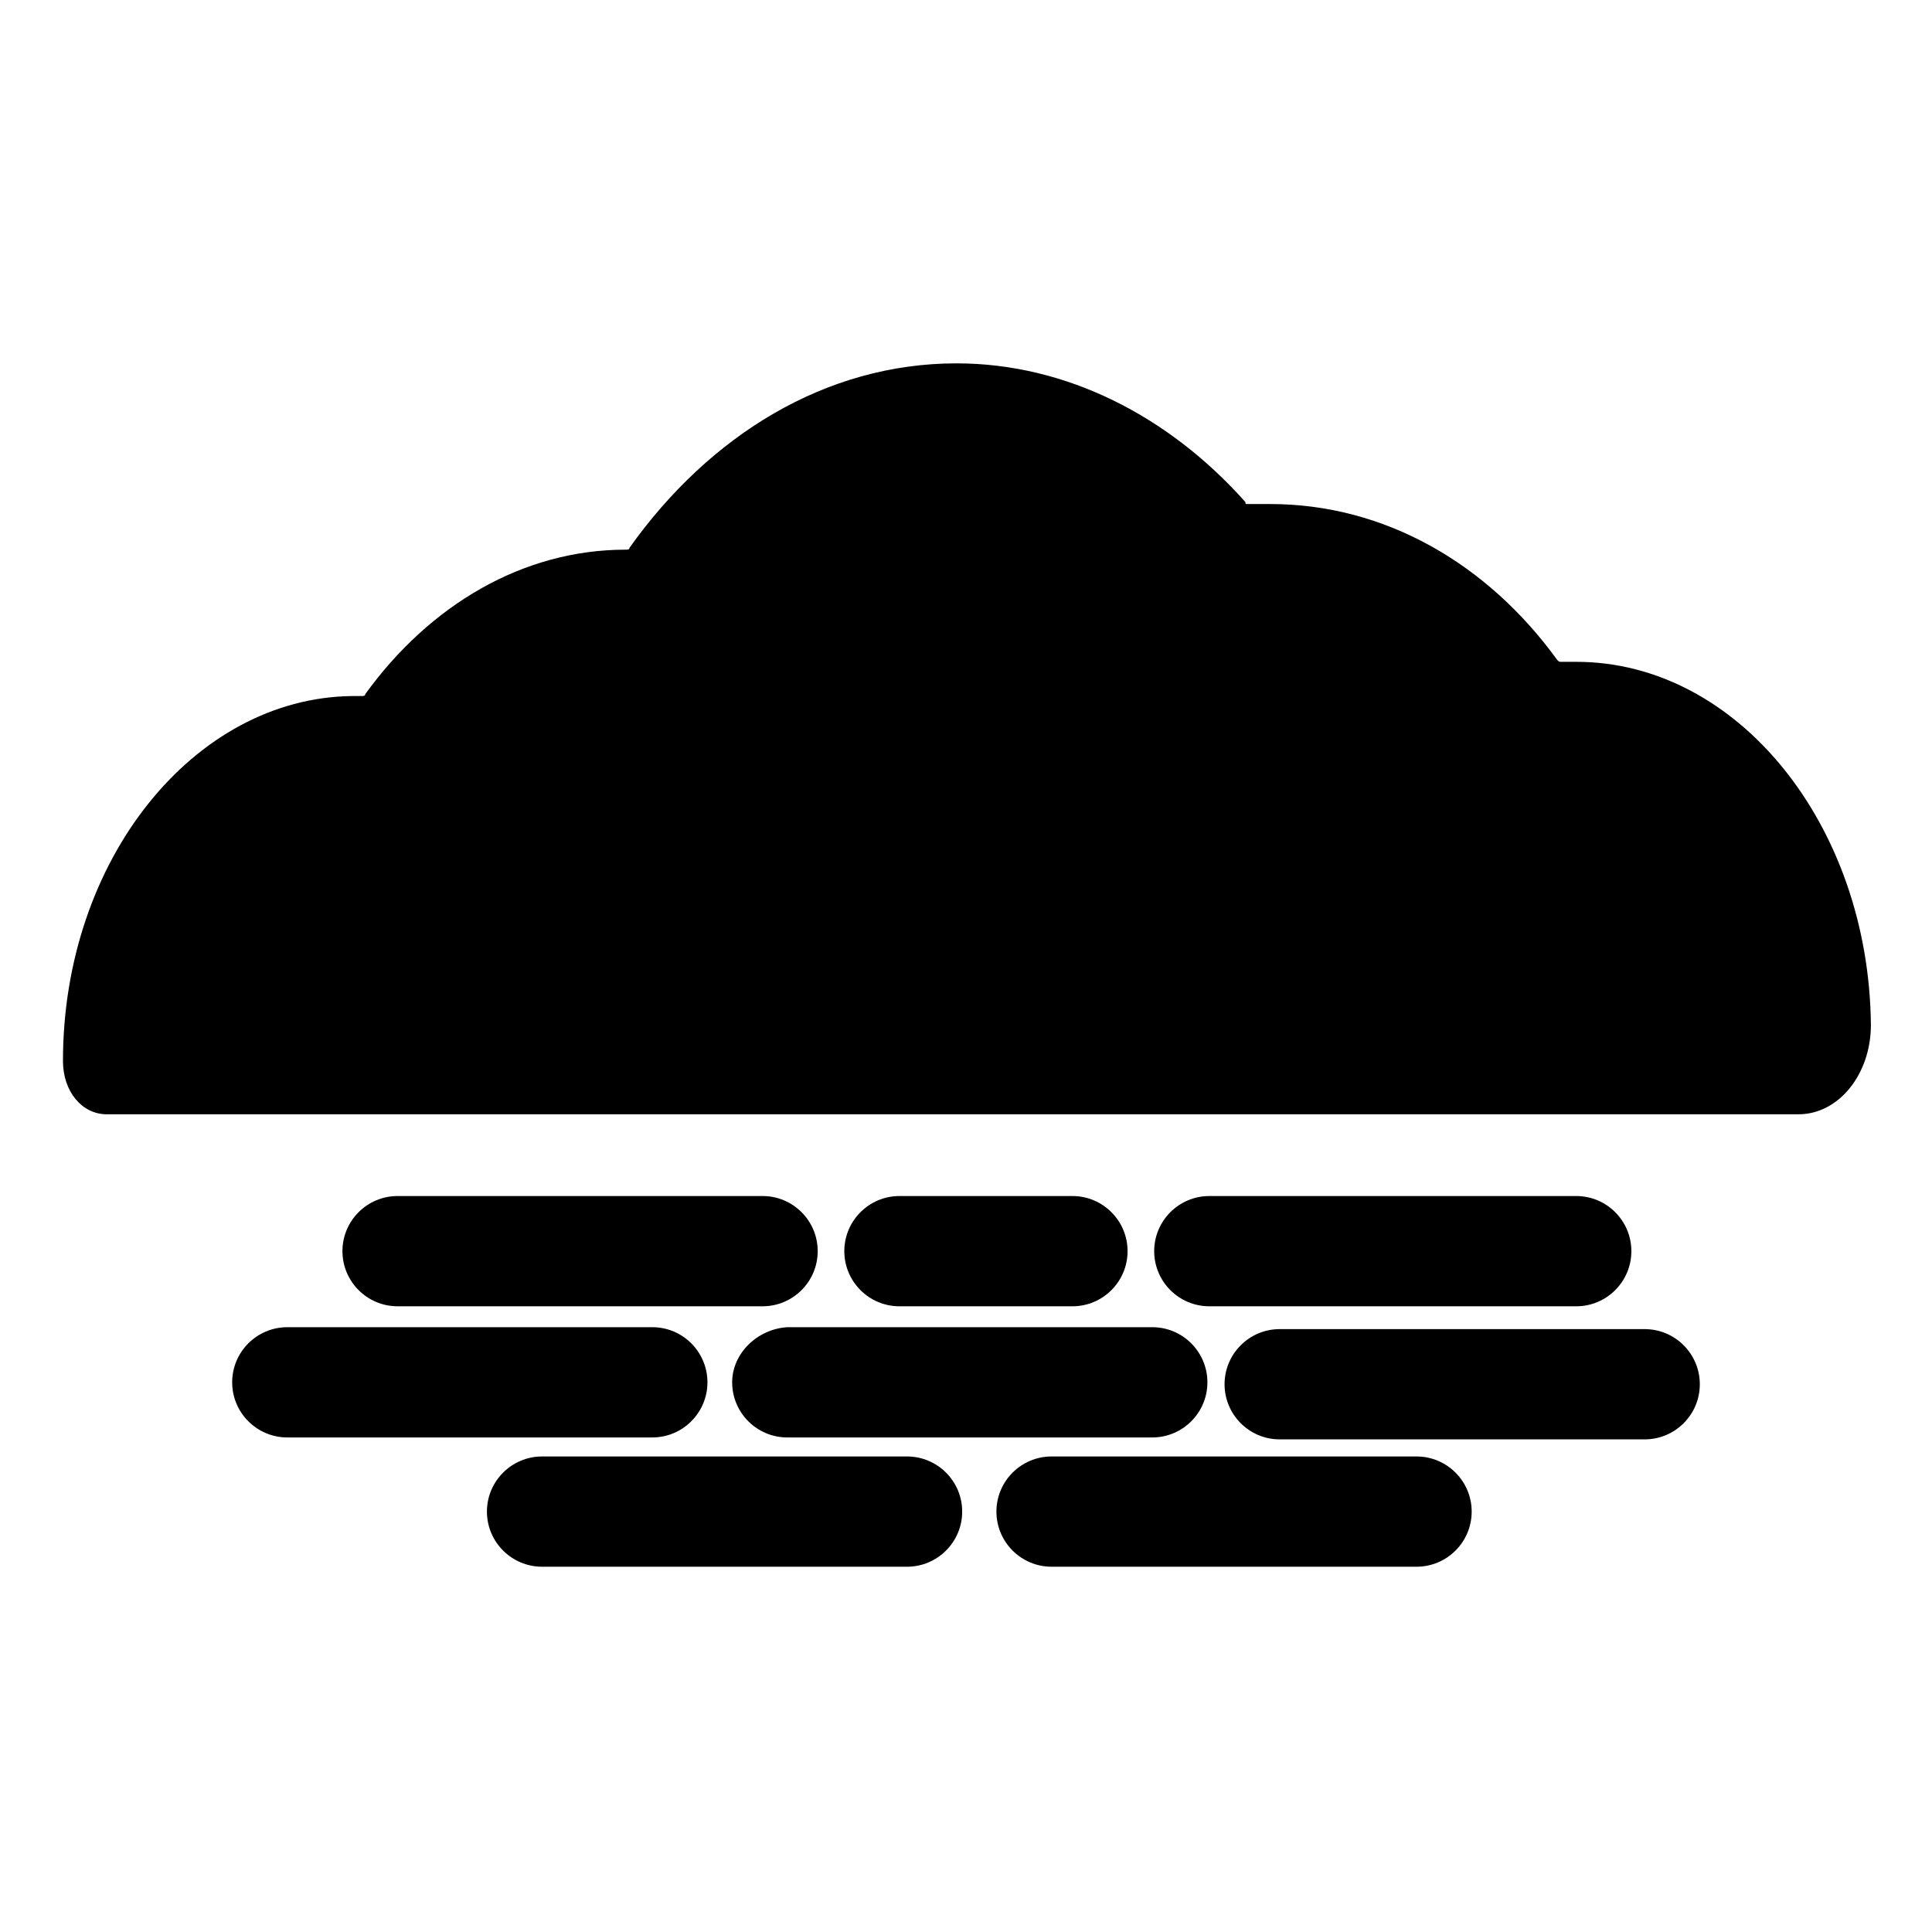 <?xml version="1.0" encoding="UTF-8"?>
<!-- Uploaded to: SVG Repo, www.svgrepo.com, Generator: SVG Repo Mixer Tools -->
<svg fill="#000000" width="800px" height="800px" version="1.1" viewBox="144 144 512 512" xmlns="http://www.w3.org/2000/svg">
 <g>
  <path d="m561.72 319.39h-4.031c-0.504 0-0.504 0-1.008-0.504-18.641-25.695-45.848-41.312-76.074-41.312h-6.047c-0.504 0-0.504 0-0.504-0.504-20.152-22.672-47.359-36.777-76.578-36.777-34.762 0-65.496 19.145-86.656 48.871 0 0.504-0.504 0.504-1.008 0.504-27.207 0-51.891 14.609-69.023 38.289 0 0.504-0.504 0.504-1.008 0.504h-2.519c-41.812 0.5-76.578 43.324-76.578 96.727 0 8.062 5.039 14.105 11.586 14.105h448.39c10.578 0 19.145-10.578 19.145-23.68-0.5-52.898-35.262-96.223-78.086-96.223z"/>
  <path d="m331.48 510.33c0-8.062-6.551-14.609-14.609-14.609h-96.734c-8.062 0-14.609 6.551-14.609 14.609 0 8.062 6.551 14.609 14.609 14.609h96.73c8.062 0 14.613-6.547 14.613-14.609z"/>
  <path d="m338.03 510.33c0 8.062 6.551 14.609 14.609 14.609h96.73c8.062 0 14.609-6.551 14.609-14.609 0-8.062-6.551-14.609-14.609-14.609h-96.73c-8.062 0.504-14.609 7.055-14.609 14.609z"/>
  <path d="m579.86 496.23h-96.73c-8.062 0-14.609 6.551-14.609 14.609 0 8.062 6.551 14.609 14.609 14.609h96.73c8.062 0 14.609-6.551 14.609-14.609 0-8.059-6.551-14.609-14.609-14.609z"/>
  <path d="m384.38 529.98h-96.73c-8.062 0-14.609 6.551-14.609 14.609 0 8.062 6.551 14.609 14.609 14.609h96.73c8.062 0 14.609-6.551 14.609-14.609 0.004-8.059-6.547-14.609-14.609-14.609z"/>
  <path d="m519.4 529.98h-96.73c-8.062 0-14.609 6.551-14.609 14.609 0 8.062 6.551 14.609 14.609 14.609h96.73c8.062 0 14.609-6.551 14.609-14.609s-6.551-14.609-14.609-14.609z"/>
  <path d="m346.09 460.96h-96.73c-8.062 0-14.609 6.551-14.609 14.609 0 8.062 6.551 14.609 14.609 14.609h96.73c8.062 0 14.609-6.551 14.609-14.609 0.004-8.062-6.547-14.609-14.609-14.609z"/>
  <path d="m561.72 490.18c8.062 0 14.609-6.551 14.609-14.609 0-8.062-6.551-14.609-14.609-14.609h-97.238c-8.062 0-14.609 6.551-14.609 14.609 0 8.062 6.551 14.609 14.609 14.609z"/>
  <path d="m428.21 490.18c8.062 0 14.609-6.551 14.609-14.609 0-8.062-6.551-14.609-14.609-14.609h-45.848c-8.062 0-14.609 6.551-14.609 14.609 0 8.062 6.551 14.609 14.609 14.609z"/>
 </g>
</svg>
